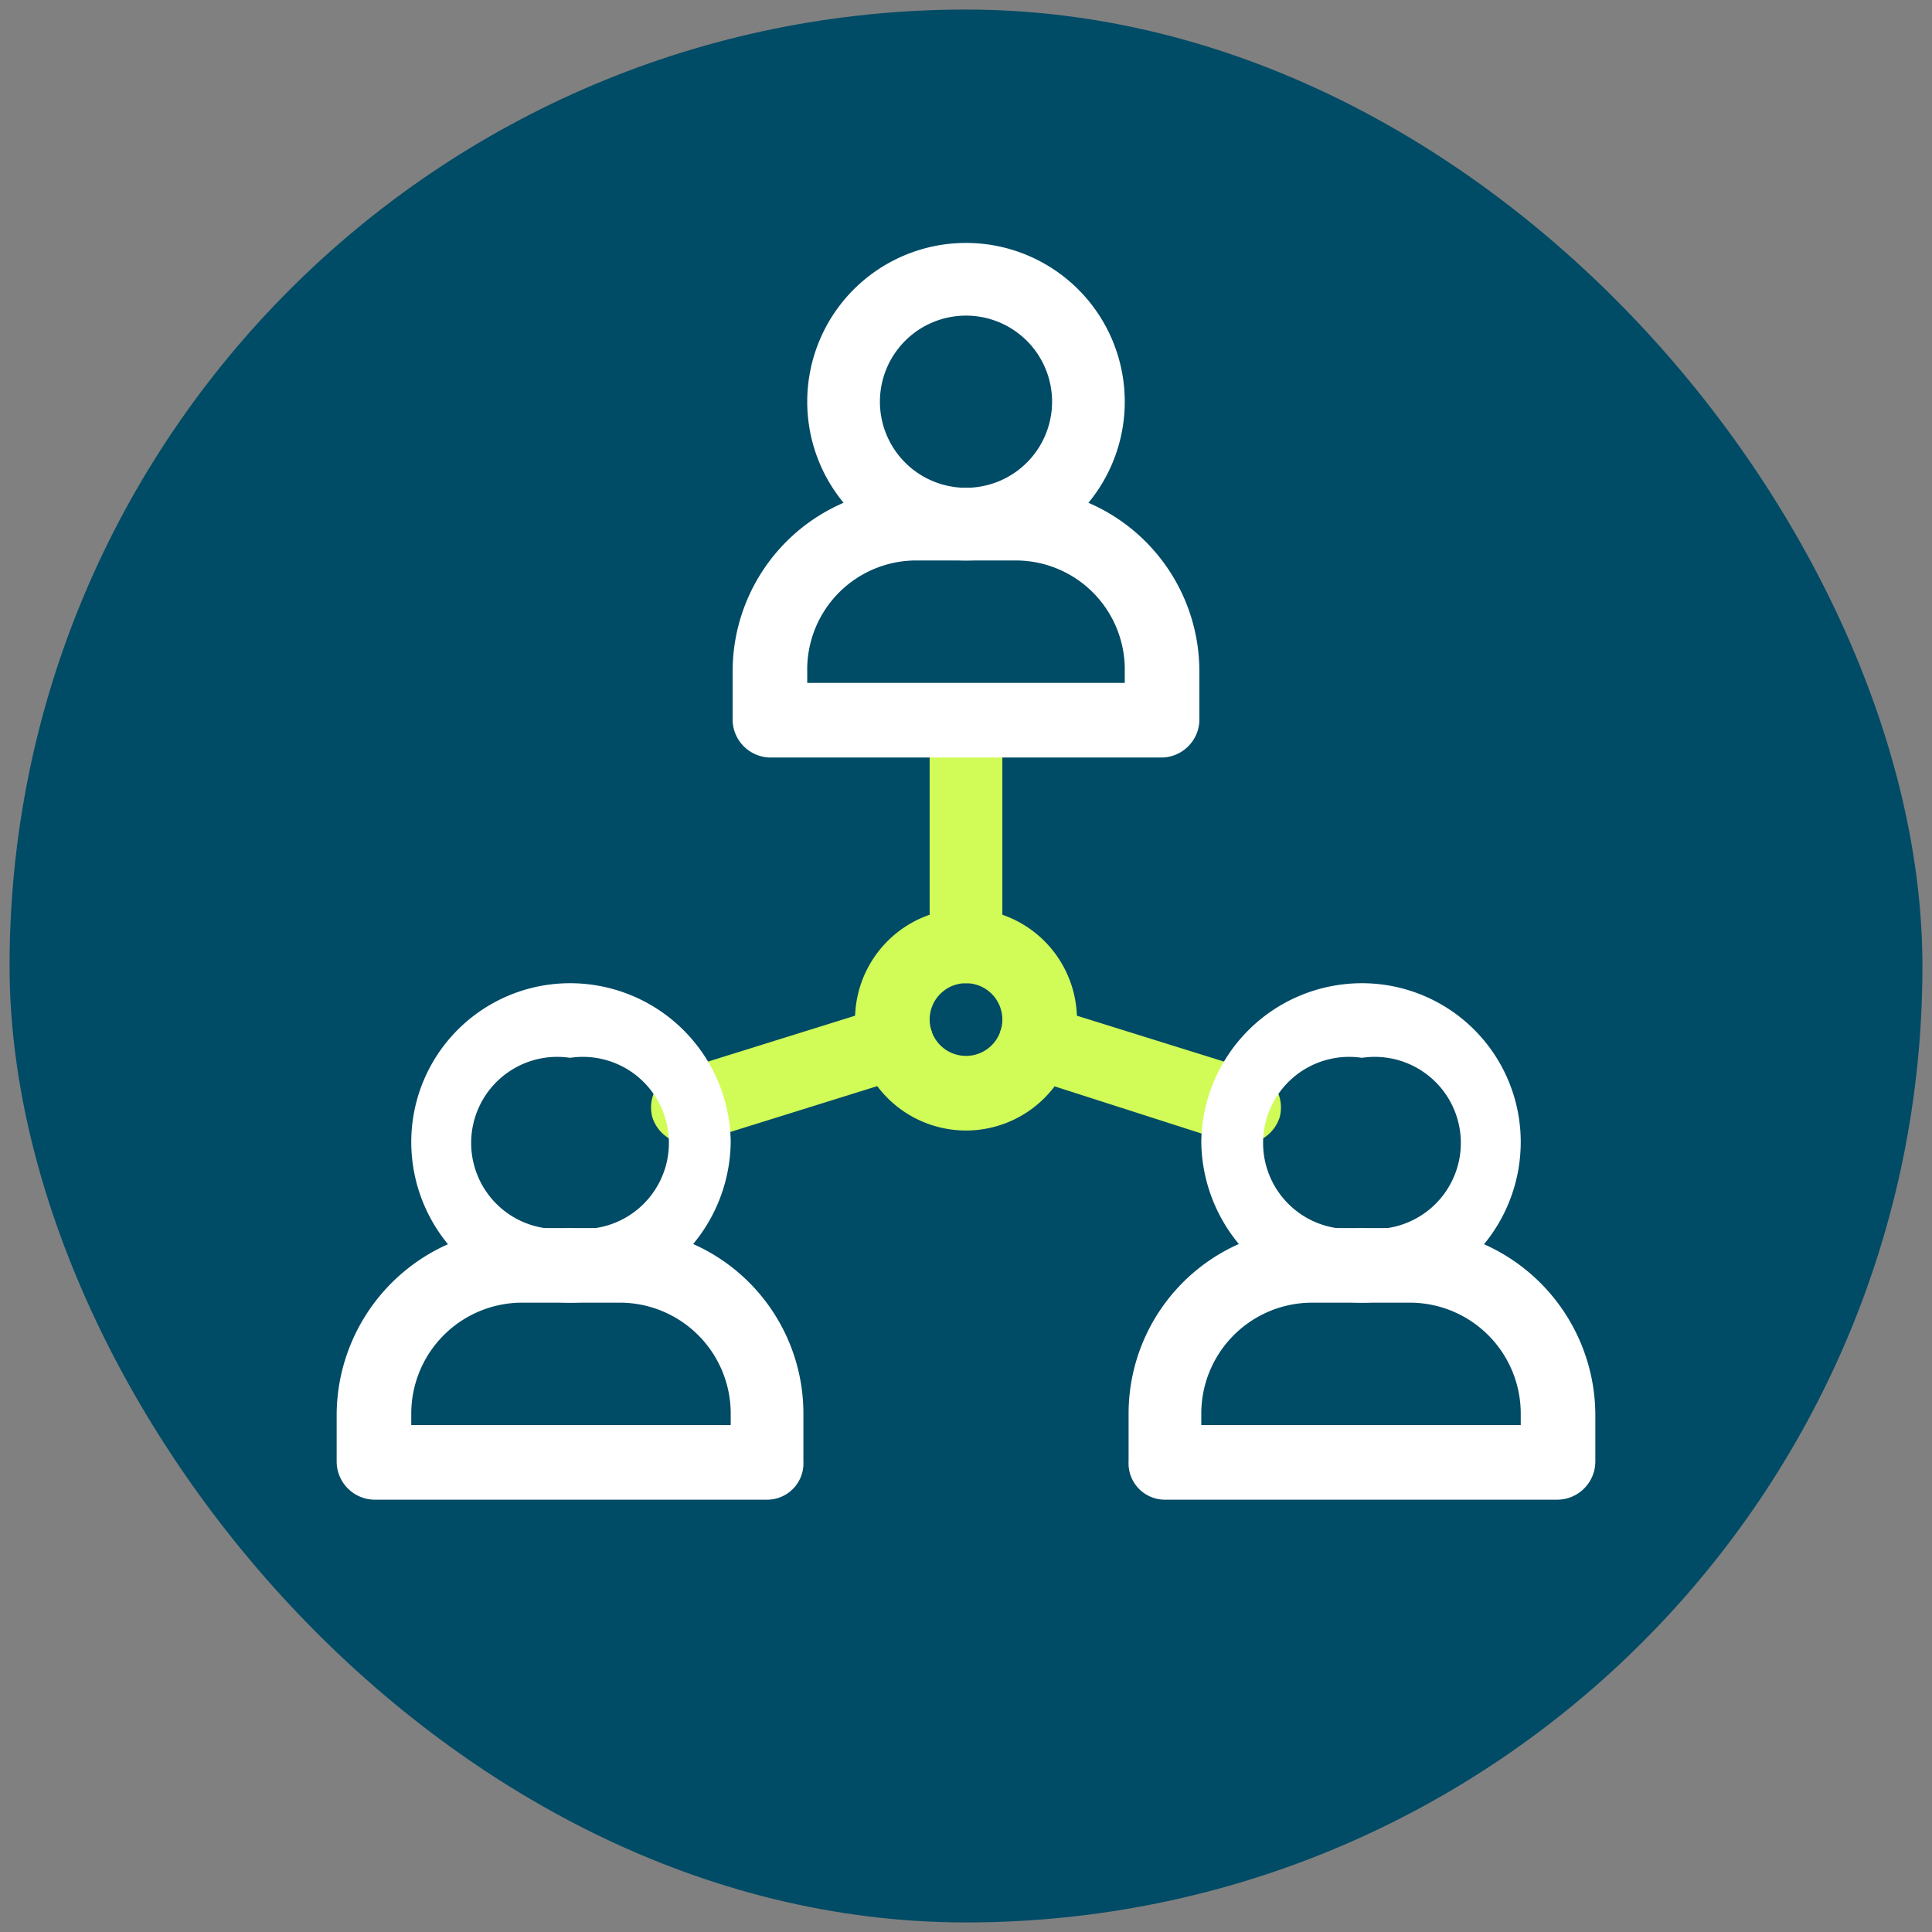 <svg xmlns="http://www.w3.org/2000/svg" viewBox="0 0 101 101"><rect x="0" y="0" width="101" height="101" fill="#808080" stroke="none"/><rect x="0.5" y="0.5" width="100" height="100" rx="50" style="fill:#004b66"/><path d="M50.5,51.4a1.9,1.9,0,0,1-1.9-1.9V37.7a1.9,1.9,0,1,1,3.8,0V49.5A1.9,1.9,0,0,1,50.5,51.4Z" style="fill:#d1fc57"/><path d="M50.5,59.1a5.8,5.8,0,0,1-5.8-5.8,5.8,5.8,0,0,1,11.6,0A5.8,5.8,0,0,1,50.5,59.1Zm0-7.7a1.9,1.9,0,0,0-1.9,1.9,1.9,1.9,0,1,0,3.8,0A1.9,1.9,0,0,0,50.5,51.4Z" style="fill:#d1fc57"/><path d="M36,59.8a2,2,0,0,1-1.9-1.4A2,2,0,0,1,35.4,56l10.9-3.4a2,2,0,0,1,2.4,1.3,2,2,0,0,1-1.3,2.4L36.5,59.7Z" style="fill:#d1fc57"/><path d="M65,59.8h-.5L53.6,56.3a2,2,0,0,1-1.3-2.4,2,2,0,0,1,2.4-1.3L65.6,56a2,2,0,0,1,1.3,2.4A2,2,0,0,1,65,59.8Z" style="fill:#d1fc57"/><path d="M40.1,78.4H19.6a2,2,0,0,1-2-2V73.9a9.8,9.8,0,0,1,9.7-9.7h5.1A9.7,9.7,0,0,1,42,73.9v2.5A1.9,1.9,0,0,1,40.1,78.4ZM21.5,74.5H38.2v-.6a5.8,5.8,0,0,0-5.8-5.8H27.3a5.8,5.8,0,0,0-5.8,5.8Z" style="fill:#fff"/><path d="M60.8,39.6H40.2a2,2,0,0,1-1.9-1.9V35.1a9.6,9.6,0,0,1,9.6-9.6h5.2a9.6,9.6,0,0,1,9.6,9.6v2.6A2,2,0,0,1,60.8,39.6ZM42.2,35.7H58.8v-.6a5.7,5.7,0,0,0-5.7-5.8H47.9a5.7,5.7,0,0,0-5.7,5.8Z" style="fill:#fff"/><path d="M81.4,78.4H60.9a1.9,1.9,0,0,1-1.9-2V73.9a9.7,9.7,0,0,1,9.6-9.7h5.1a9.8,9.8,0,0,1,9.7,9.7v2.5A2,2,0,0,1,81.4,78.4ZM62.8,74.5H79.5v-.6a5.8,5.8,0,0,0-5.8-5.8H68.6a5.8,5.8,0,0,0-5.8,5.8Z" style="fill:#fff"/><path d="M29.8,68.1a8.4,8.4,0,0,1-8.3-8.4,8.3,8.3,0,0,1,8.3-8.3,8.4,8.4,0,0,1,8.4,8.3A8.5,8.5,0,0,1,29.8,68.1Zm0-12.8a4.5,4.5,0,1,0,0,8.9,4.5,4.5,0,1,0,0-8.9Z" style="fill:#fff"/><path d="M50.5,29.3A8.3,8.3,0,0,1,42.2,21a8.3,8.3,0,1,1,16.6,0A8.3,8.3,0,0,1,50.5,29.3Zm0-12.8A4.5,4.5,0,1,0,55,21,4.5,4.5,0,0,0,50.5,16.5Z" style="fill:#fff"/><path d="M71.2,68.1a8.5,8.5,0,0,1-8.4-8.4,8.4,8.4,0,0,1,8.4-8.3,8.3,8.3,0,0,1,8.3,8.3A8.4,8.4,0,0,1,71.2,68.1Zm0-12.8a4.5,4.5,0,1,0,0,8.9,4.5,4.5,0,1,0,0-8.9Z" style="fill:#fff"/></svg>